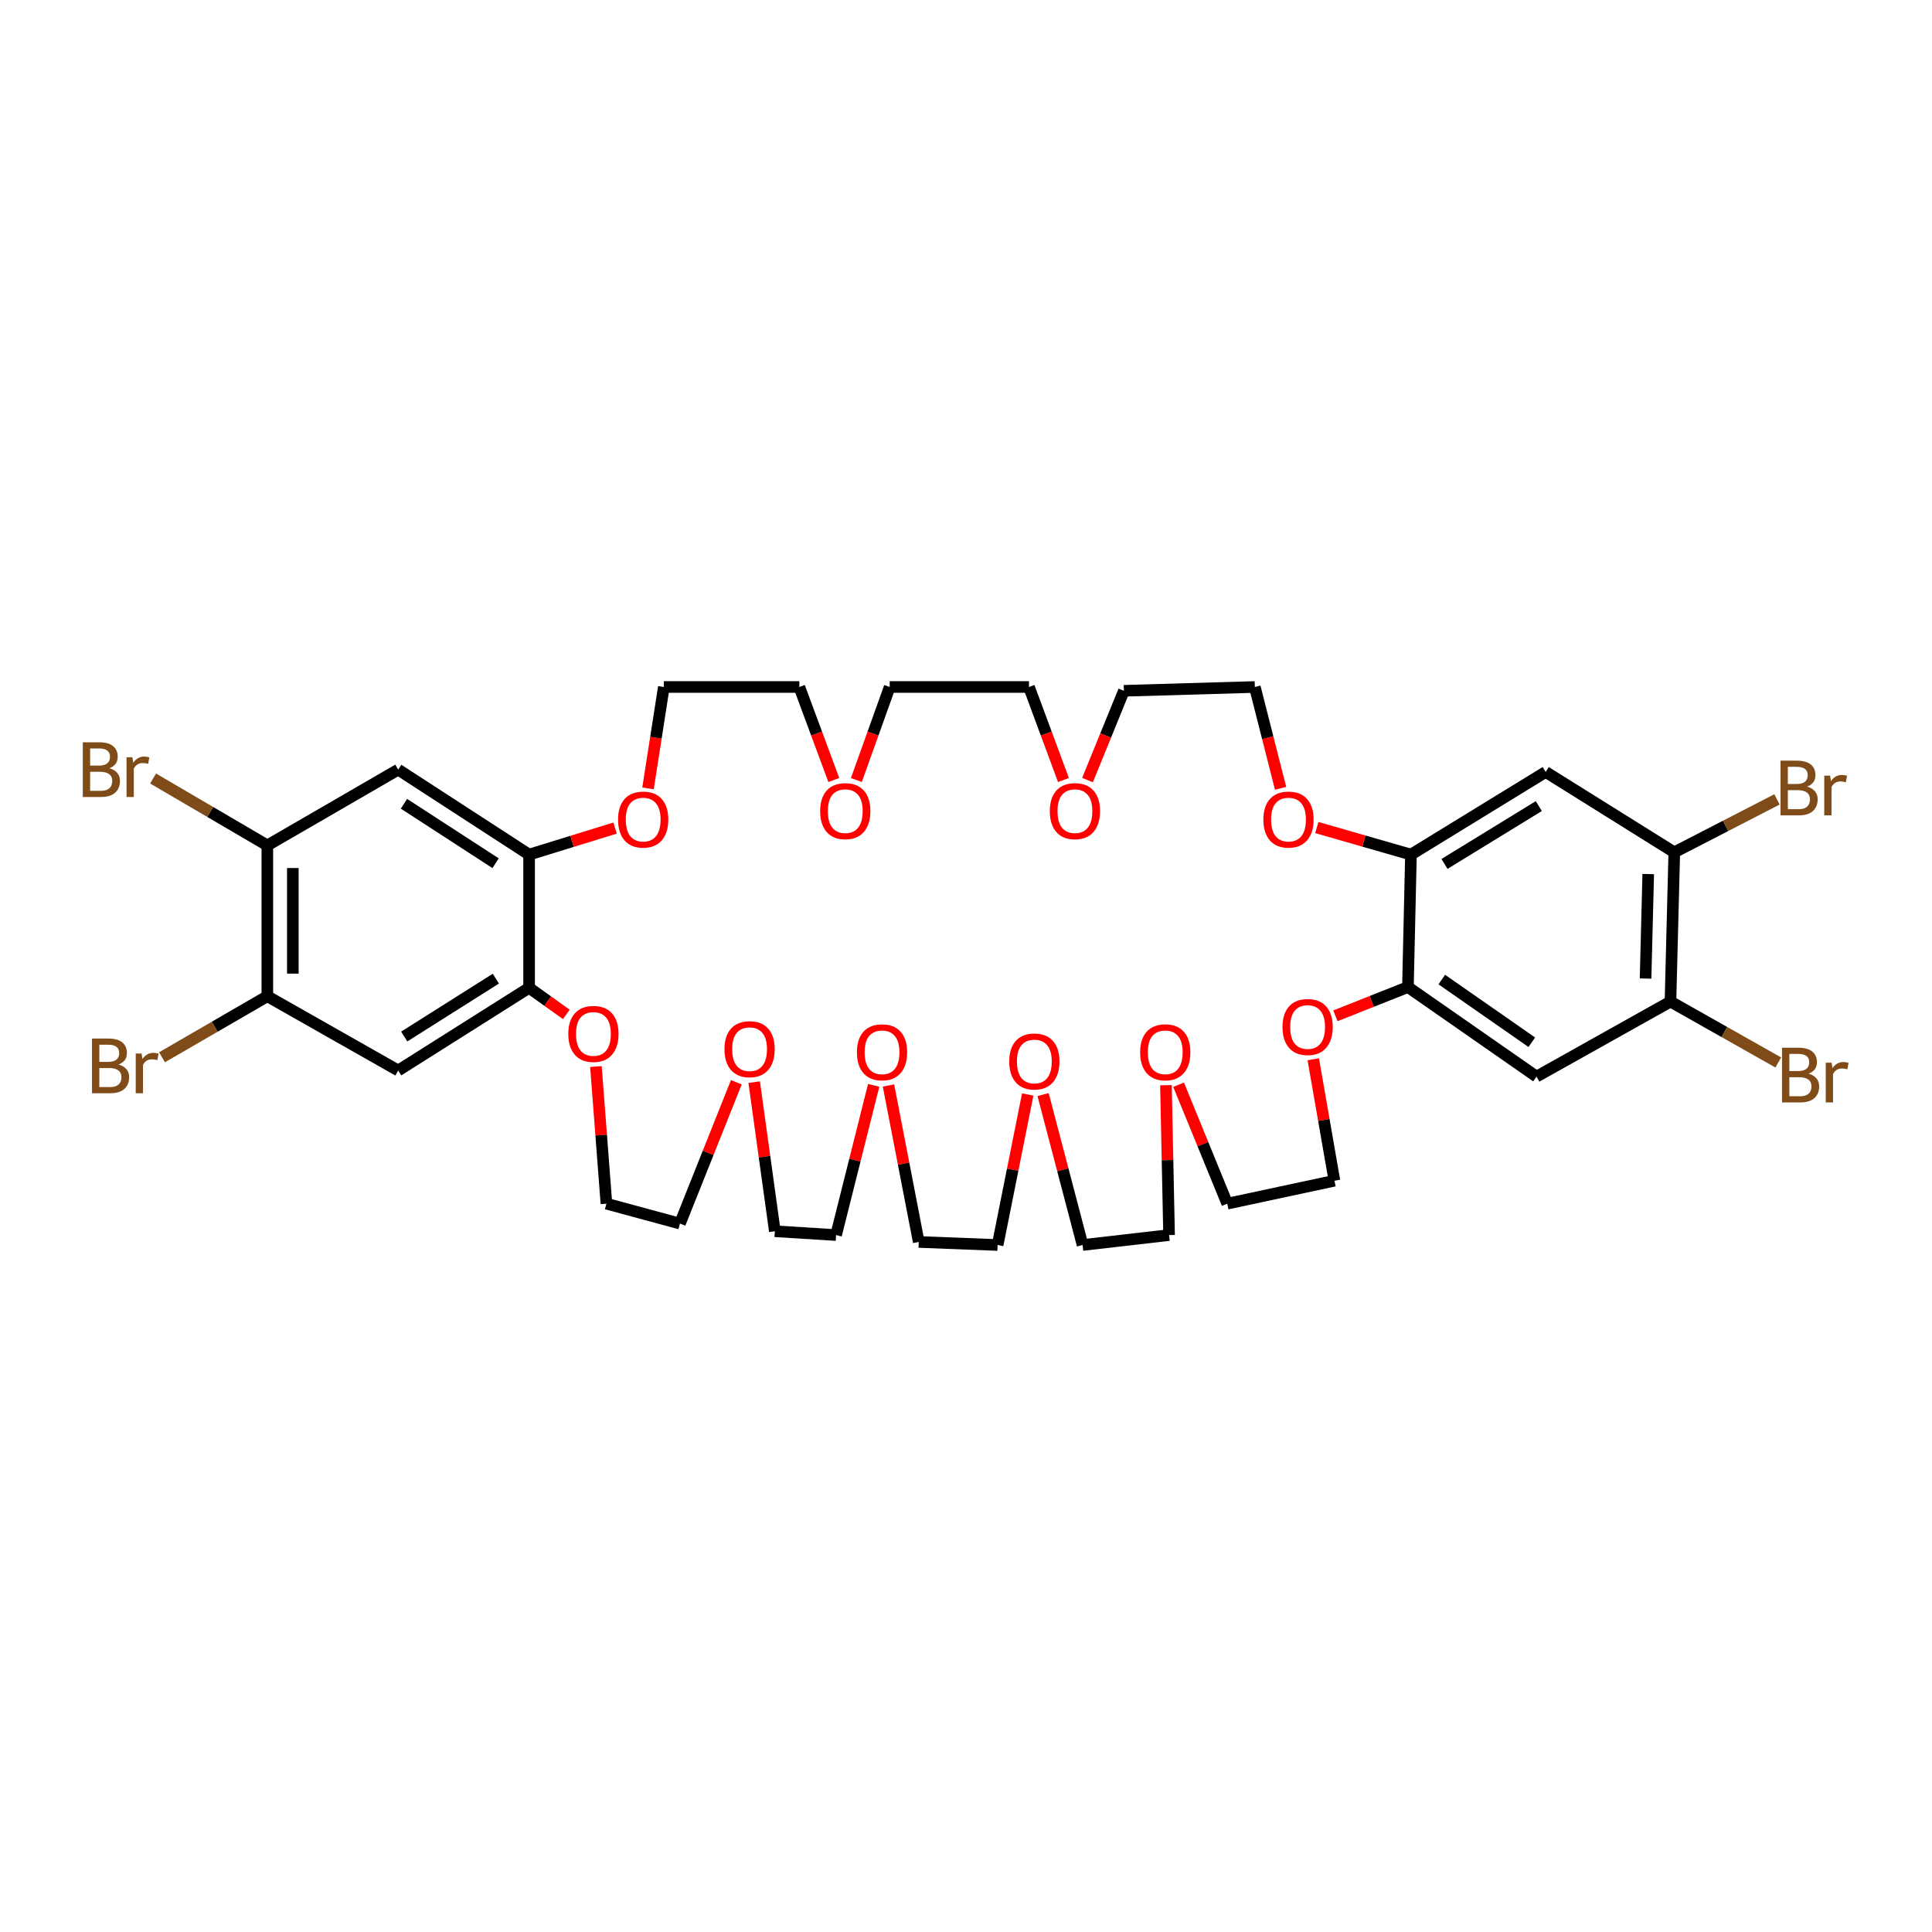 <?xml version='1.0' encoding='iso-8859-1'?>
<svg version='1.1' baseProfile='full'
              xmlns='http://www.w3.org/2000/svg'
                      xmlns:rdkit='http://www.rdkit.org/xml'
                      xmlns:xlink='http://www.w3.org/1999/xlink'
                  xml:space='preserve'
width='1000px' height='1000px' viewBox='0 0 1000 1000'>
<!-- END OF HEADER -->
<rect style='opacity:1.0;fill:#FFFFFF;stroke:none' width='1000' height='1000' x='0' y='0'> </rect>
<path class='bond-6' d='M 206.108,398.36 L 273.863,442.338' style='fill:none;fill-rule:evenodd;stroke:#000000;stroke-width:6px;stroke-linecap:butt;stroke-linejoin:miter;stroke-opacity:1' />
<path class='bond-6' d='M 209.088,416.023 L 256.517,446.808' style='fill:none;fill-rule:evenodd;stroke:#000000;stroke-width:6px;stroke-linecap:butt;stroke-linejoin:miter;stroke-opacity:1' />
<path class='bond-7' d='M 206.108,398.36 L 138.375,437.581' style='fill:none;fill-rule:evenodd;stroke:#000000;stroke-width:6px;stroke-linecap:butt;stroke-linejoin:miter;stroke-opacity:1' />
<path class='bond-0' d='M 795.302,557.245 L 728.741,510.892' style='fill:none;fill-rule:evenodd;stroke:#000000;stroke-width:6px;stroke-linecap:butt;stroke-linejoin:miter;stroke-opacity:1' />
<path class='bond-0' d='M 792.857,539.465 L 746.265,507.018' style='fill:none;fill-rule:evenodd;stroke:#000000;stroke-width:6px;stroke-linecap:butt;stroke-linejoin:miter;stroke-opacity:1' />
<path class='bond-8' d='M 795.302,557.245 L 864.633,518.419' style='fill:none;fill-rule:evenodd;stroke:#000000;stroke-width:6px;stroke-linecap:butt;stroke-linejoin:miter;stroke-opacity:1' />
<path class='bond-1' d='M 800.044,399.569 L 730.31,442.338' style='fill:none;fill-rule:evenodd;stroke:#000000;stroke-width:6px;stroke-linecap:butt;stroke-linejoin:miter;stroke-opacity:1' />
<path class='bond-1' d='M 796.482,417.231 L 747.668,447.169' style='fill:none;fill-rule:evenodd;stroke:#000000;stroke-width:6px;stroke-linecap:butt;stroke-linejoin:miter;stroke-opacity:1' />
<path class='bond-10' d='M 800.044,399.569 L 866.605,441.158' style='fill:none;fill-rule:evenodd;stroke:#000000;stroke-width:6px;stroke-linecap:butt;stroke-linejoin:miter;stroke-opacity:1' />
<path class='bond-2' d='M 206.108,554.085 L 138.375,515.649' style='fill:none;fill-rule:evenodd;stroke:#000000;stroke-width:6px;stroke-linecap:butt;stroke-linejoin:miter;stroke-opacity:1' />
<path class='bond-41' d='M 206.108,554.085 L 273.863,511.28' style='fill:none;fill-rule:evenodd;stroke:#000000;stroke-width:6px;stroke-linecap:butt;stroke-linejoin:miter;stroke-opacity:1' />
<path class='bond-41' d='M 209.225,536.511 L 256.653,506.547' style='fill:none;fill-rule:evenodd;stroke:#000000;stroke-width:6px;stroke-linecap:butt;stroke-linejoin:miter;stroke-opacity:1' />
<path class='bond-3' d='M 273.863,511.28 L 273.863,442.338' style='fill:none;fill-rule:evenodd;stroke:#000000;stroke-width:6px;stroke-linecap:butt;stroke-linejoin:miter;stroke-opacity:1' />
<path class='bond-12' d='M 273.863,511.28 L 283.497,518.165' style='fill:none;fill-rule:evenodd;stroke:#000000;stroke-width:6px;stroke-linecap:butt;stroke-linejoin:miter;stroke-opacity:1' />
<path class='bond-12' d='M 283.497,518.165 L 293.131,525.051' style='fill:none;fill-rule:evenodd;stroke:#FF0000;stroke-width:6px;stroke-linecap:butt;stroke-linejoin:miter;stroke-opacity:1' />
<path class='bond-4' d='M 730.31,442.338 L 705.941,435.335' style='fill:none;fill-rule:evenodd;stroke:#000000;stroke-width:6px;stroke-linecap:butt;stroke-linejoin:miter;stroke-opacity:1' />
<path class='bond-4' d='M 705.941,435.335 L 681.572,428.333' style='fill:none;fill-rule:evenodd;stroke:#FF0000;stroke-width:6px;stroke-linecap:butt;stroke-linejoin:miter;stroke-opacity:1' />
<path class='bond-5' d='M 730.31,442.338 L 728.741,510.892' style='fill:none;fill-rule:evenodd;stroke:#000000;stroke-width:6px;stroke-linecap:butt;stroke-linejoin:miter;stroke-opacity:1' />
<path class='bond-14' d='M 728.741,510.892 L 709.978,518.337' style='fill:none;fill-rule:evenodd;stroke:#000000;stroke-width:6px;stroke-linecap:butt;stroke-linejoin:miter;stroke-opacity:1' />
<path class='bond-14' d='M 709.978,518.337 L 691.215,525.783' style='fill:none;fill-rule:evenodd;stroke:#FF0000;stroke-width:6px;stroke-linecap:butt;stroke-linejoin:miter;stroke-opacity:1' />
<path class='bond-13' d='M 273.863,442.338 L 296.115,435.474' style='fill:none;fill-rule:evenodd;stroke:#000000;stroke-width:6px;stroke-linecap:butt;stroke-linejoin:miter;stroke-opacity:1' />
<path class='bond-13' d='M 296.115,435.474 L 318.366,428.61' style='fill:none;fill-rule:evenodd;stroke:#FF0000;stroke-width:6px;stroke-linecap:butt;stroke-linejoin:miter;stroke-opacity:1' />
<path class='bond-9' d='M 138.375,437.581 L 138.375,515.649' style='fill:none;fill-rule:evenodd;stroke:#000000;stroke-width:6px;stroke-linecap:butt;stroke-linejoin:miter;stroke-opacity:1' />
<path class='bond-9' d='M 151.568,449.291 L 151.568,503.939' style='fill:none;fill-rule:evenodd;stroke:#000000;stroke-width:6px;stroke-linecap:butt;stroke-linejoin:miter;stroke-opacity:1' />
<path class='bond-22' d='M 138.375,437.581 L 108.806,420.266' style='fill:none;fill-rule:evenodd;stroke:#000000;stroke-width:6px;stroke-linecap:butt;stroke-linejoin:miter;stroke-opacity:1' />
<path class='bond-22' d='M 108.806,420.266 L 79.237,402.951' style='fill:none;fill-rule:evenodd;stroke:#7F4C19;stroke-width:6px;stroke-linecap:butt;stroke-linejoin:miter;stroke-opacity:1' />
<path class='bond-21' d='M 864.633,518.419 L 892.532,534.174' style='fill:none;fill-rule:evenodd;stroke:#000000;stroke-width:6px;stroke-linecap:butt;stroke-linejoin:miter;stroke-opacity:1' />
<path class='bond-21' d='M 892.532,534.174 L 920.431,549.929' style='fill:none;fill-rule:evenodd;stroke:#7F4C19;stroke-width:6px;stroke-linecap:butt;stroke-linejoin:miter;stroke-opacity:1' />
<path class='bond-42' d='M 864.633,518.419 L 866.605,441.158' style='fill:none;fill-rule:evenodd;stroke:#000000;stroke-width:6px;stroke-linecap:butt;stroke-linejoin:miter;stroke-opacity:1' />
<path class='bond-42' d='M 851.74,506.494 L 853.12,452.41' style='fill:none;fill-rule:evenodd;stroke:#000000;stroke-width:6px;stroke-linecap:butt;stroke-linejoin:miter;stroke-opacity:1' />
<path class='bond-23' d='M 138.375,515.649 L 111.113,531.446' style='fill:none;fill-rule:evenodd;stroke:#000000;stroke-width:6px;stroke-linecap:butt;stroke-linejoin:miter;stroke-opacity:1' />
<path class='bond-23' d='M 111.113,531.446 L 83.851,547.243' style='fill:none;fill-rule:evenodd;stroke:#7F4C19;stroke-width:6px;stroke-linecap:butt;stroke-linejoin:miter;stroke-opacity:1' />
<path class='bond-24' d='M 866.605,441.158 L 893.188,427.462' style='fill:none;fill-rule:evenodd;stroke:#000000;stroke-width:6px;stroke-linecap:butt;stroke-linejoin:miter;stroke-opacity:1' />
<path class='bond-24' d='M 893.188,427.462 L 919.771,413.766' style='fill:none;fill-rule:evenodd;stroke:#7F4C19;stroke-width:6px;stroke-linecap:butt;stroke-linejoin:miter;stroke-opacity:1' />
<path class='bond-11' d='M 662.833,408.035 L 656.167,381.81' style='fill:none;fill-rule:evenodd;stroke:#FF0000;stroke-width:6px;stroke-linecap:butt;stroke-linejoin:miter;stroke-opacity:1' />
<path class='bond-11' d='M 656.167,381.81 L 649.5,355.584' style='fill:none;fill-rule:evenodd;stroke:#000000;stroke-width:6px;stroke-linecap:butt;stroke-linejoin:miter;stroke-opacity:1' />
<path class='bond-26' d='M 308.452,552.038 L 311.168,587.529' style='fill:none;fill-rule:evenodd;stroke:#FF0000;stroke-width:6px;stroke-linecap:butt;stroke-linejoin:miter;stroke-opacity:1' />
<path class='bond-26' d='M 311.168,587.529 L 313.883,623.021' style='fill:none;fill-rule:evenodd;stroke:#000000;stroke-width:6px;stroke-linecap:butt;stroke-linejoin:miter;stroke-opacity:1' />
<path class='bond-27' d='M 335.414,408.069 L 339.506,381.827' style='fill:none;fill-rule:evenodd;stroke:#FF0000;stroke-width:6px;stroke-linecap:butt;stroke-linejoin:miter;stroke-opacity:1' />
<path class='bond-27' d='M 339.506,381.827 L 343.597,355.584' style='fill:none;fill-rule:evenodd;stroke:#000000;stroke-width:6px;stroke-linecap:butt;stroke-linejoin:miter;stroke-opacity:1' />
<path class='bond-28' d='M 679.743,548.277 L 685.222,579.708' style='fill:none;fill-rule:evenodd;stroke:#FF0000;stroke-width:6px;stroke-linecap:butt;stroke-linejoin:miter;stroke-opacity:1' />
<path class='bond-28' d='M 685.222,579.708 L 690.7,611.139' style='fill:none;fill-rule:evenodd;stroke:#000000;stroke-width:6px;stroke-linecap:butt;stroke-linejoin:miter;stroke-opacity:1' />
<path class='bond-15' d='M 550.44,403.731 L 541.523,379.658' style='fill:none;fill-rule:evenodd;stroke:#FF0000;stroke-width:6px;stroke-linecap:butt;stroke-linejoin:miter;stroke-opacity:1' />
<path class='bond-15' d='M 541.523,379.658 L 532.607,355.584' style='fill:none;fill-rule:evenodd;stroke:#000000;stroke-width:6px;stroke-linecap:butt;stroke-linejoin:miter;stroke-opacity:1' />
<path class='bond-32' d='M 562.896,403.763 L 572.31,380.659' style='fill:none;fill-rule:evenodd;stroke:#FF0000;stroke-width:6px;stroke-linecap:butt;stroke-linejoin:miter;stroke-opacity:1' />
<path class='bond-32' d='M 572.31,380.659 L 581.723,357.556' style='fill:none;fill-rule:evenodd;stroke:#000000;stroke-width:6px;stroke-linecap:butt;stroke-linejoin:miter;stroke-opacity:1' />
<path class='bond-16' d='M 431.573,403.731 L 422.654,379.658' style='fill:none;fill-rule:evenodd;stroke:#FF0000;stroke-width:6px;stroke-linecap:butt;stroke-linejoin:miter;stroke-opacity:1' />
<path class='bond-16' d='M 422.654,379.658 L 413.735,355.584' style='fill:none;fill-rule:evenodd;stroke:#000000;stroke-width:6px;stroke-linecap:butt;stroke-linejoin:miter;stroke-opacity:1' />
<path class='bond-34' d='M 443.253,403.738 L 451.879,379.661' style='fill:none;fill-rule:evenodd;stroke:#FF0000;stroke-width:6px;stroke-linecap:butt;stroke-linejoin:miter;stroke-opacity:1' />
<path class='bond-34' d='M 451.879,379.661 L 460.505,355.584' style='fill:none;fill-rule:evenodd;stroke:#000000;stroke-width:6px;stroke-linecap:butt;stroke-linejoin:miter;stroke-opacity:1' />
<path class='bond-17' d='M 381.125,560.166 L 366.528,596.746' style='fill:none;fill-rule:evenodd;stroke:#FF0000;stroke-width:6px;stroke-linecap:butt;stroke-linejoin:miter;stroke-opacity:1' />
<path class='bond-17' d='M 366.528,596.746 L 351.931,633.326' style='fill:none;fill-rule:evenodd;stroke:#000000;stroke-width:6px;stroke-linecap:butt;stroke-linejoin:miter;stroke-opacity:1' />
<path class='bond-39' d='M 390.361,560.114 L 395.708,598.703' style='fill:none;fill-rule:evenodd;stroke:#FF0000;stroke-width:6px;stroke-linecap:butt;stroke-linejoin:miter;stroke-opacity:1' />
<path class='bond-39' d='M 395.708,598.703 L 401.055,637.292' style='fill:none;fill-rule:evenodd;stroke:#000000;stroke-width:6px;stroke-linecap:butt;stroke-linejoin:miter;stroke-opacity:1' />
<path class='bond-18' d='M 452.218,561.78 L 442.483,600.525' style='fill:none;fill-rule:evenodd;stroke:#FF0000;stroke-width:6px;stroke-linecap:butt;stroke-linejoin:miter;stroke-opacity:1' />
<path class='bond-18' d='M 442.483,600.525 L 432.748,639.271' style='fill:none;fill-rule:evenodd;stroke:#000000;stroke-width:6px;stroke-linecap:butt;stroke-linejoin:miter;stroke-opacity:1' />
<path class='bond-30' d='M 459.878,561.841 L 467.708,602.337' style='fill:none;fill-rule:evenodd;stroke:#FF0000;stroke-width:6px;stroke-linecap:butt;stroke-linejoin:miter;stroke-opacity:1' />
<path class='bond-30' d='M 467.708,602.337 L 475.538,642.833' style='fill:none;fill-rule:evenodd;stroke:#000000;stroke-width:6px;stroke-linecap:butt;stroke-linejoin:miter;stroke-opacity:1' />
<path class='bond-19' d='M 531.941,566.52 L 524.153,605.468' style='fill:none;fill-rule:evenodd;stroke:#FF0000;stroke-width:6px;stroke-linecap:butt;stroke-linejoin:miter;stroke-opacity:1' />
<path class='bond-19' d='M 524.153,605.468 L 516.365,644.416' style='fill:none;fill-rule:evenodd;stroke:#000000;stroke-width:6px;stroke-linecap:butt;stroke-linejoin:miter;stroke-opacity:1' />
<path class='bond-36' d='M 539.898,566.553 L 550.12,605.485' style='fill:none;fill-rule:evenodd;stroke:#FF0000;stroke-width:6px;stroke-linecap:butt;stroke-linejoin:miter;stroke-opacity:1' />
<path class='bond-36' d='M 550.12,605.485 L 560.343,644.416' style='fill:none;fill-rule:evenodd;stroke:#000000;stroke-width:6px;stroke-linecap:butt;stroke-linejoin:miter;stroke-opacity:1' />
<path class='bond-20' d='M 603.491,561.707 L 604.301,600.489' style='fill:none;fill-rule:evenodd;stroke:#FF0000;stroke-width:6px;stroke-linecap:butt;stroke-linejoin:miter;stroke-opacity:1' />
<path class='bond-20' d='M 604.301,600.489 L 605.112,639.271' style='fill:none;fill-rule:evenodd;stroke:#000000;stroke-width:6px;stroke-linecap:butt;stroke-linejoin:miter;stroke-opacity:1' />
<path class='bond-43' d='M 610.039,561.458 L 622.634,592.239' style='fill:none;fill-rule:evenodd;stroke:#FF0000;stroke-width:6px;stroke-linecap:butt;stroke-linejoin:miter;stroke-opacity:1' />
<path class='bond-43' d='M 622.634,592.239 L 635.23,623.021' style='fill:none;fill-rule:evenodd;stroke:#000000;stroke-width:6px;stroke-linecap:butt;stroke-linejoin:miter;stroke-opacity:1' />
<path class='bond-25' d='M 649.5,355.584 L 581.723,357.556' style='fill:none;fill-rule:evenodd;stroke:#000000;stroke-width:6px;stroke-linecap:butt;stroke-linejoin:miter;stroke-opacity:1' />
<path class='bond-35' d='M 313.883,623.021 L 351.931,633.326' style='fill:none;fill-rule:evenodd;stroke:#000000;stroke-width:6px;stroke-linecap:butt;stroke-linejoin:miter;stroke-opacity:1' />
<path class='bond-29' d='M 343.597,355.584 L 413.735,355.584' style='fill:none;fill-rule:evenodd;stroke:#000000;stroke-width:6px;stroke-linecap:butt;stroke-linejoin:miter;stroke-opacity:1' />
<path class='bond-33' d='M 690.7,611.139 L 635.23,623.021' style='fill:none;fill-rule:evenodd;stroke:#000000;stroke-width:6px;stroke-linecap:butt;stroke-linejoin:miter;stroke-opacity:1' />
<path class='bond-31' d='M 475.538,642.833 L 516.365,644.416' style='fill:none;fill-rule:evenodd;stroke:#000000;stroke-width:6px;stroke-linecap:butt;stroke-linejoin:miter;stroke-opacity:1' />
<path class='bond-38' d='M 460.505,355.584 L 532.607,355.584' style='fill:none;fill-rule:evenodd;stroke:#000000;stroke-width:6px;stroke-linecap:butt;stroke-linejoin:miter;stroke-opacity:1' />
<path class='bond-37' d='M 560.343,644.416 L 605.112,639.271' style='fill:none;fill-rule:evenodd;stroke:#000000;stroke-width:6px;stroke-linecap:butt;stroke-linejoin:miter;stroke-opacity:1' />
<path class='bond-40' d='M 401.055,637.292 L 432.748,639.271' style='fill:none;fill-rule:evenodd;stroke:#000000;stroke-width:6px;stroke-linecap:butt;stroke-linejoin:miter;stroke-opacity:1' />
<path  class='atom-12' d='M 653.923 424.203
Q 653.923 417.403, 657.283 413.603
Q 660.643 409.803, 666.923 409.803
Q 673.203 409.803, 676.563 413.603
Q 679.923 417.403, 679.923 424.203
Q 679.923 431.083, 676.523 435.003
Q 673.123 438.883, 666.923 438.883
Q 660.683 438.883, 657.283 435.003
Q 653.923 431.123, 653.923 424.203
M 666.923 435.683
Q 671.243 435.683, 673.563 432.803
Q 675.923 429.883, 675.923 424.203
Q 675.923 418.643, 673.563 415.843
Q 671.243 413.003, 666.923 413.003
Q 662.603 413.003, 660.243 415.803
Q 657.923 418.603, 657.923 424.203
Q 657.923 429.923, 660.243 432.803
Q 662.603 435.683, 666.923 435.683
' fill='#FF0000'/>
<path  class='atom-13' d='M 294.154 535.152
Q 294.154 528.352, 297.514 524.552
Q 300.874 520.752, 307.154 520.752
Q 313.434 520.752, 316.794 524.552
Q 320.154 528.352, 320.154 535.152
Q 320.154 542.032, 316.754 545.952
Q 313.354 549.832, 307.154 549.832
Q 300.914 549.832, 297.514 545.952
Q 294.154 542.072, 294.154 535.152
M 307.154 546.632
Q 311.474 546.632, 313.794 543.752
Q 316.154 540.832, 316.154 535.152
Q 316.154 529.592, 313.794 526.792
Q 311.474 523.952, 307.154 523.952
Q 302.834 523.952, 300.474 526.752
Q 298.154 529.552, 298.154 535.152
Q 298.154 540.872, 300.474 543.752
Q 302.834 546.632, 307.154 546.632
' fill='#FF0000'/>
<path  class='atom-14' d='M 319.911 424.203
Q 319.911 417.403, 323.271 413.603
Q 326.631 409.803, 332.911 409.803
Q 339.191 409.803, 342.551 413.603
Q 345.911 417.403, 345.911 424.203
Q 345.911 431.083, 342.511 435.003
Q 339.111 438.883, 332.911 438.883
Q 326.671 438.883, 323.271 435.003
Q 319.911 431.123, 319.911 424.203
M 332.911 435.683
Q 337.231 435.683, 339.551 432.803
Q 341.911 429.883, 341.911 424.203
Q 341.911 418.643, 339.551 415.843
Q 337.231 413.003, 332.911 413.003
Q 328.591 413.003, 326.231 415.803
Q 323.911 418.603, 323.911 424.203
Q 323.911 429.923, 326.231 432.803
Q 328.591 435.683, 332.911 435.683
' fill='#FF0000'/>
<path  class='atom-15' d='M 663.818 531.576
Q 663.818 524.776, 667.178 520.976
Q 670.538 517.176, 676.818 517.176
Q 683.098 517.176, 686.458 520.976
Q 689.818 524.776, 689.818 531.576
Q 689.818 538.456, 686.418 542.376
Q 683.018 546.256, 676.818 546.256
Q 670.578 546.256, 667.178 542.376
Q 663.818 538.496, 663.818 531.576
M 676.818 543.056
Q 681.138 543.056, 683.458 540.176
Q 685.818 537.256, 685.818 531.576
Q 685.818 526.016, 683.458 523.216
Q 681.138 520.376, 676.818 520.376
Q 672.498 520.376, 670.138 523.176
Q 667.818 525.976, 667.818 531.576
Q 667.818 537.296, 670.138 540.176
Q 672.498 543.056, 676.818 543.056
' fill='#FF0000'/>
<path  class='atom-16' d='M 543.377 419.842
Q 543.377 413.042, 546.737 409.242
Q 550.097 405.442, 556.377 405.442
Q 562.657 405.442, 566.017 409.242
Q 569.377 413.042, 569.377 419.842
Q 569.377 426.722, 565.977 430.642
Q 562.577 434.522, 556.377 434.522
Q 550.137 434.522, 546.737 430.642
Q 543.377 426.762, 543.377 419.842
M 556.377 431.322
Q 560.697 431.322, 563.017 428.442
Q 565.377 425.522, 565.377 419.842
Q 565.377 414.282, 563.017 411.482
Q 560.697 408.642, 556.377 408.642
Q 552.057 408.642, 549.697 411.442
Q 547.377 414.242, 547.377 419.842
Q 547.377 425.562, 549.697 428.442
Q 552.057 431.322, 556.377 431.322
' fill='#FF0000'/>
<path  class='atom-17' d='M 424.512 419.842
Q 424.512 413.042, 427.872 409.242
Q 431.232 405.442, 437.512 405.442
Q 443.792 405.442, 447.152 409.242
Q 450.512 413.042, 450.512 419.842
Q 450.512 426.722, 447.112 430.642
Q 443.712 434.522, 437.512 434.522
Q 431.272 434.522, 427.872 430.642
Q 424.512 426.762, 424.512 419.842
M 437.512 431.322
Q 441.832 431.322, 444.152 428.442
Q 446.512 425.522, 446.512 419.842
Q 446.512 414.282, 444.152 411.482
Q 441.832 408.642, 437.512 408.642
Q 433.192 408.642, 430.832 411.442
Q 428.512 414.242, 428.512 419.842
Q 428.512 425.562, 430.832 428.442
Q 433.192 431.322, 437.512 431.322
' fill='#FF0000'/>
<path  class='atom-18' d='M 374.986 543.054
Q 374.986 536.254, 378.346 532.454
Q 381.706 528.654, 387.986 528.654
Q 394.266 528.654, 397.626 532.454
Q 400.986 536.254, 400.986 543.054
Q 400.986 549.934, 397.586 553.854
Q 394.186 557.734, 387.986 557.734
Q 381.746 557.734, 378.346 553.854
Q 374.986 549.974, 374.986 543.054
M 387.986 554.534
Q 392.306 554.534, 394.626 551.654
Q 396.986 548.734, 396.986 543.054
Q 396.986 537.494, 394.626 534.694
Q 392.306 531.854, 387.986 531.854
Q 383.666 531.854, 381.306 534.654
Q 378.986 537.454, 378.986 543.054
Q 378.986 548.774, 381.306 551.654
Q 383.666 554.534, 387.986 554.534
' fill='#FF0000'/>
<path  class='atom-19' d='M 443.54 544.659
Q 443.54 537.859, 446.9 534.059
Q 450.26 530.259, 456.54 530.259
Q 462.82 530.259, 466.18 534.059
Q 469.54 537.859, 469.54 544.659
Q 469.54 551.539, 466.14 555.459
Q 462.74 559.339, 456.54 559.339
Q 450.3 559.339, 446.9 555.459
Q 443.54 551.579, 443.54 544.659
M 456.54 556.139
Q 460.86 556.139, 463.18 553.259
Q 465.54 550.339, 465.54 544.659
Q 465.54 539.099, 463.18 536.299
Q 460.86 533.459, 456.54 533.459
Q 452.22 533.459, 449.86 536.259
Q 447.54 539.059, 447.54 544.659
Q 447.54 550.379, 449.86 553.259
Q 452.22 556.139, 456.54 556.139
' fill='#FF0000'/>
<path  class='atom-20' d='M 522.378 549.416
Q 522.378 542.616, 525.738 538.816
Q 529.098 535.016, 535.378 535.016
Q 541.658 535.016, 545.018 538.816
Q 548.378 542.616, 548.378 549.416
Q 548.378 556.296, 544.978 560.216
Q 541.578 564.096, 535.378 564.096
Q 529.138 564.096, 525.738 560.216
Q 522.378 556.336, 522.378 549.416
M 535.378 560.896
Q 539.698 560.896, 542.018 558.016
Q 544.378 555.096, 544.378 549.416
Q 544.378 543.856, 542.018 541.056
Q 539.698 538.216, 535.378 538.216
Q 531.058 538.216, 528.698 541.016
Q 526.378 543.816, 526.378 549.416
Q 526.378 555.136, 528.698 558.016
Q 531.058 560.896, 535.378 560.896
' fill='#FF0000'/>
<path  class='atom-21' d='M 590.133 544.659
Q 590.133 537.859, 593.493 534.059
Q 596.853 530.259, 603.133 530.259
Q 609.413 530.259, 612.773 534.059
Q 616.133 537.859, 616.133 544.659
Q 616.133 551.539, 612.733 555.459
Q 609.333 559.339, 603.133 559.339
Q 596.893 559.339, 593.493 555.459
Q 590.133 551.579, 590.133 544.659
M 603.133 556.139
Q 607.453 556.139, 609.773 553.259
Q 612.133 550.339, 612.133 544.659
Q 612.133 539.099, 609.773 536.299
Q 607.453 533.459, 603.133 533.459
Q 598.813 533.459, 596.453 536.259
Q 594.133 539.059, 594.133 544.659
Q 594.133 550.379, 596.453 553.259
Q 598.813 556.139, 603.133 556.139
' fill='#FF0000'/>
<path  class='atom-22' d='M 936.125 555.733
Q 938.845 556.493, 940.205 558.173
Q 941.605 559.813, 941.605 562.253
Q 941.605 566.173, 939.085 568.413
Q 936.605 570.613, 931.885 570.613
L 922.365 570.613
L 922.365 542.293
L 930.725 542.293
Q 935.565 542.293, 938.005 544.253
Q 940.445 546.213, 940.445 549.813
Q 940.445 554.093, 936.125 555.733
M 926.165 545.493
L 926.165 554.373
L 930.725 554.373
Q 933.525 554.373, 934.965 553.253
Q 936.445 552.093, 936.445 549.813
Q 936.445 545.493, 930.725 545.493
L 926.165 545.493
M 931.885 567.413
Q 934.645 567.413, 936.125 566.093
Q 937.605 564.773, 937.605 562.253
Q 937.605 559.933, 935.965 558.773
Q 934.365 557.573, 931.285 557.573
L 926.165 557.573
L 926.165 567.413
L 931.885 567.413
' fill='#7F4C19'/>
<path  class='atom-22' d='M 948.045 550.053
L 948.485 552.893
Q 950.645 549.693, 954.165 549.693
Q 955.285 549.693, 956.805 550.093
L 956.205 553.453
Q 954.485 553.053, 953.525 553.053
Q 951.845 553.053, 950.725 553.733
Q 949.645 554.373, 948.765 555.933
L 948.765 570.613
L 945.005 570.613
L 945.005 550.053
L 948.045 550.053
' fill='#7F4C19'/>
<path  class='atom-23' d='M 56.616 397.64
Q 59.336 398.4, 60.696 400.08
Q 62.096 401.72, 62.096 404.16
Q 62.096 408.08, 59.576 410.32
Q 57.096 412.52, 52.376 412.52
L 42.856 412.52
L 42.856 384.2
L 51.216 384.2
Q 56.056 384.2, 58.496 386.16
Q 60.936 388.12, 60.936 391.72
Q 60.936 396, 56.616 397.64
M 46.656 387.4
L 46.656 396.28
L 51.216 396.28
Q 54.016 396.28, 55.456 395.16
Q 56.936 394, 56.936 391.72
Q 56.936 387.4, 51.216 387.4
L 46.656 387.4
M 52.376 409.32
Q 55.136 409.32, 56.616 408
Q 58.096 406.68, 58.096 404.16
Q 58.096 401.84, 56.456 400.68
Q 54.856 399.48, 51.776 399.48
L 46.656 399.48
L 46.656 409.32
L 52.376 409.32
' fill='#7F4C19'/>
<path  class='atom-23' d='M 68.536 391.96
L 68.976 394.8
Q 71.136 391.6, 74.656 391.6
Q 75.776 391.6, 77.296 392
L 76.696 395.36
Q 74.976 394.96, 74.016 394.96
Q 72.336 394.96, 71.216 395.64
Q 70.136 396.28, 69.256 397.84
L 69.256 412.52
L 65.496 412.52
L 65.496 391.96
L 68.536 391.96
' fill='#7F4C19'/>
<path  class='atom-24' d='M 61.373 550.983
Q 64.093 551.743, 65.453 553.423
Q 66.853 555.063, 66.853 557.503
Q 66.853 561.423, 64.333 563.663
Q 61.853 565.863, 57.133 565.863
L 47.613 565.863
L 47.613 537.543
L 55.973 537.543
Q 60.813 537.543, 63.253 539.503
Q 65.693 541.463, 65.693 545.063
Q 65.693 549.343, 61.373 550.983
M 51.413 540.743
L 51.413 549.623
L 55.973 549.623
Q 58.773 549.623, 60.213 548.503
Q 61.693 547.343, 61.693 545.063
Q 61.693 540.743, 55.973 540.743
L 51.413 540.743
M 57.133 562.663
Q 59.893 562.663, 61.373 561.343
Q 62.853 560.023, 62.853 557.503
Q 62.853 555.183, 61.213 554.023
Q 59.613 552.823, 56.533 552.823
L 51.413 552.823
L 51.413 562.663
L 57.133 562.663
' fill='#7F4C19'/>
<path  class='atom-24' d='M 73.293 545.303
L 73.733 548.143
Q 75.893 544.943, 79.413 544.943
Q 80.533 544.943, 82.053 545.343
L 81.453 548.703
Q 79.733 548.303, 78.773 548.303
Q 77.093 548.303, 75.973 548.983
Q 74.893 549.623, 74.013 551.183
L 74.013 565.863
L 70.253 565.863
L 70.253 545.303
L 73.293 545.303
' fill='#7F4C19'/>
<path  class='atom-25' d='M 935.348 407.154
Q 938.068 407.914, 939.428 409.594
Q 940.828 411.234, 940.828 413.674
Q 940.828 417.594, 938.308 419.834
Q 935.828 422.034, 931.108 422.034
L 921.588 422.034
L 921.588 393.714
L 929.948 393.714
Q 934.788 393.714, 937.228 395.674
Q 939.668 397.634, 939.668 401.234
Q 939.668 405.514, 935.348 407.154
M 925.388 396.914
L 925.388 405.794
L 929.948 405.794
Q 932.748 405.794, 934.188 404.674
Q 935.668 403.514, 935.668 401.234
Q 935.668 396.914, 929.948 396.914
L 925.388 396.914
M 931.108 418.834
Q 933.868 418.834, 935.348 417.514
Q 936.828 416.194, 936.828 413.674
Q 936.828 411.354, 935.188 410.194
Q 933.588 408.994, 930.508 408.994
L 925.388 408.994
L 925.388 418.834
L 931.108 418.834
' fill='#7F4C19'/>
<path  class='atom-25' d='M 947.268 401.474
L 947.708 404.314
Q 949.868 401.114, 953.388 401.114
Q 954.508 401.114, 956.028 401.514
L 955.428 404.874
Q 953.708 404.474, 952.748 404.474
Q 951.068 404.474, 949.948 405.154
Q 948.868 405.794, 947.988 407.354
L 947.988 422.034
L 944.228 422.034
L 944.228 401.474
L 947.268 401.474
' fill='#7F4C19'/>
</svg>
